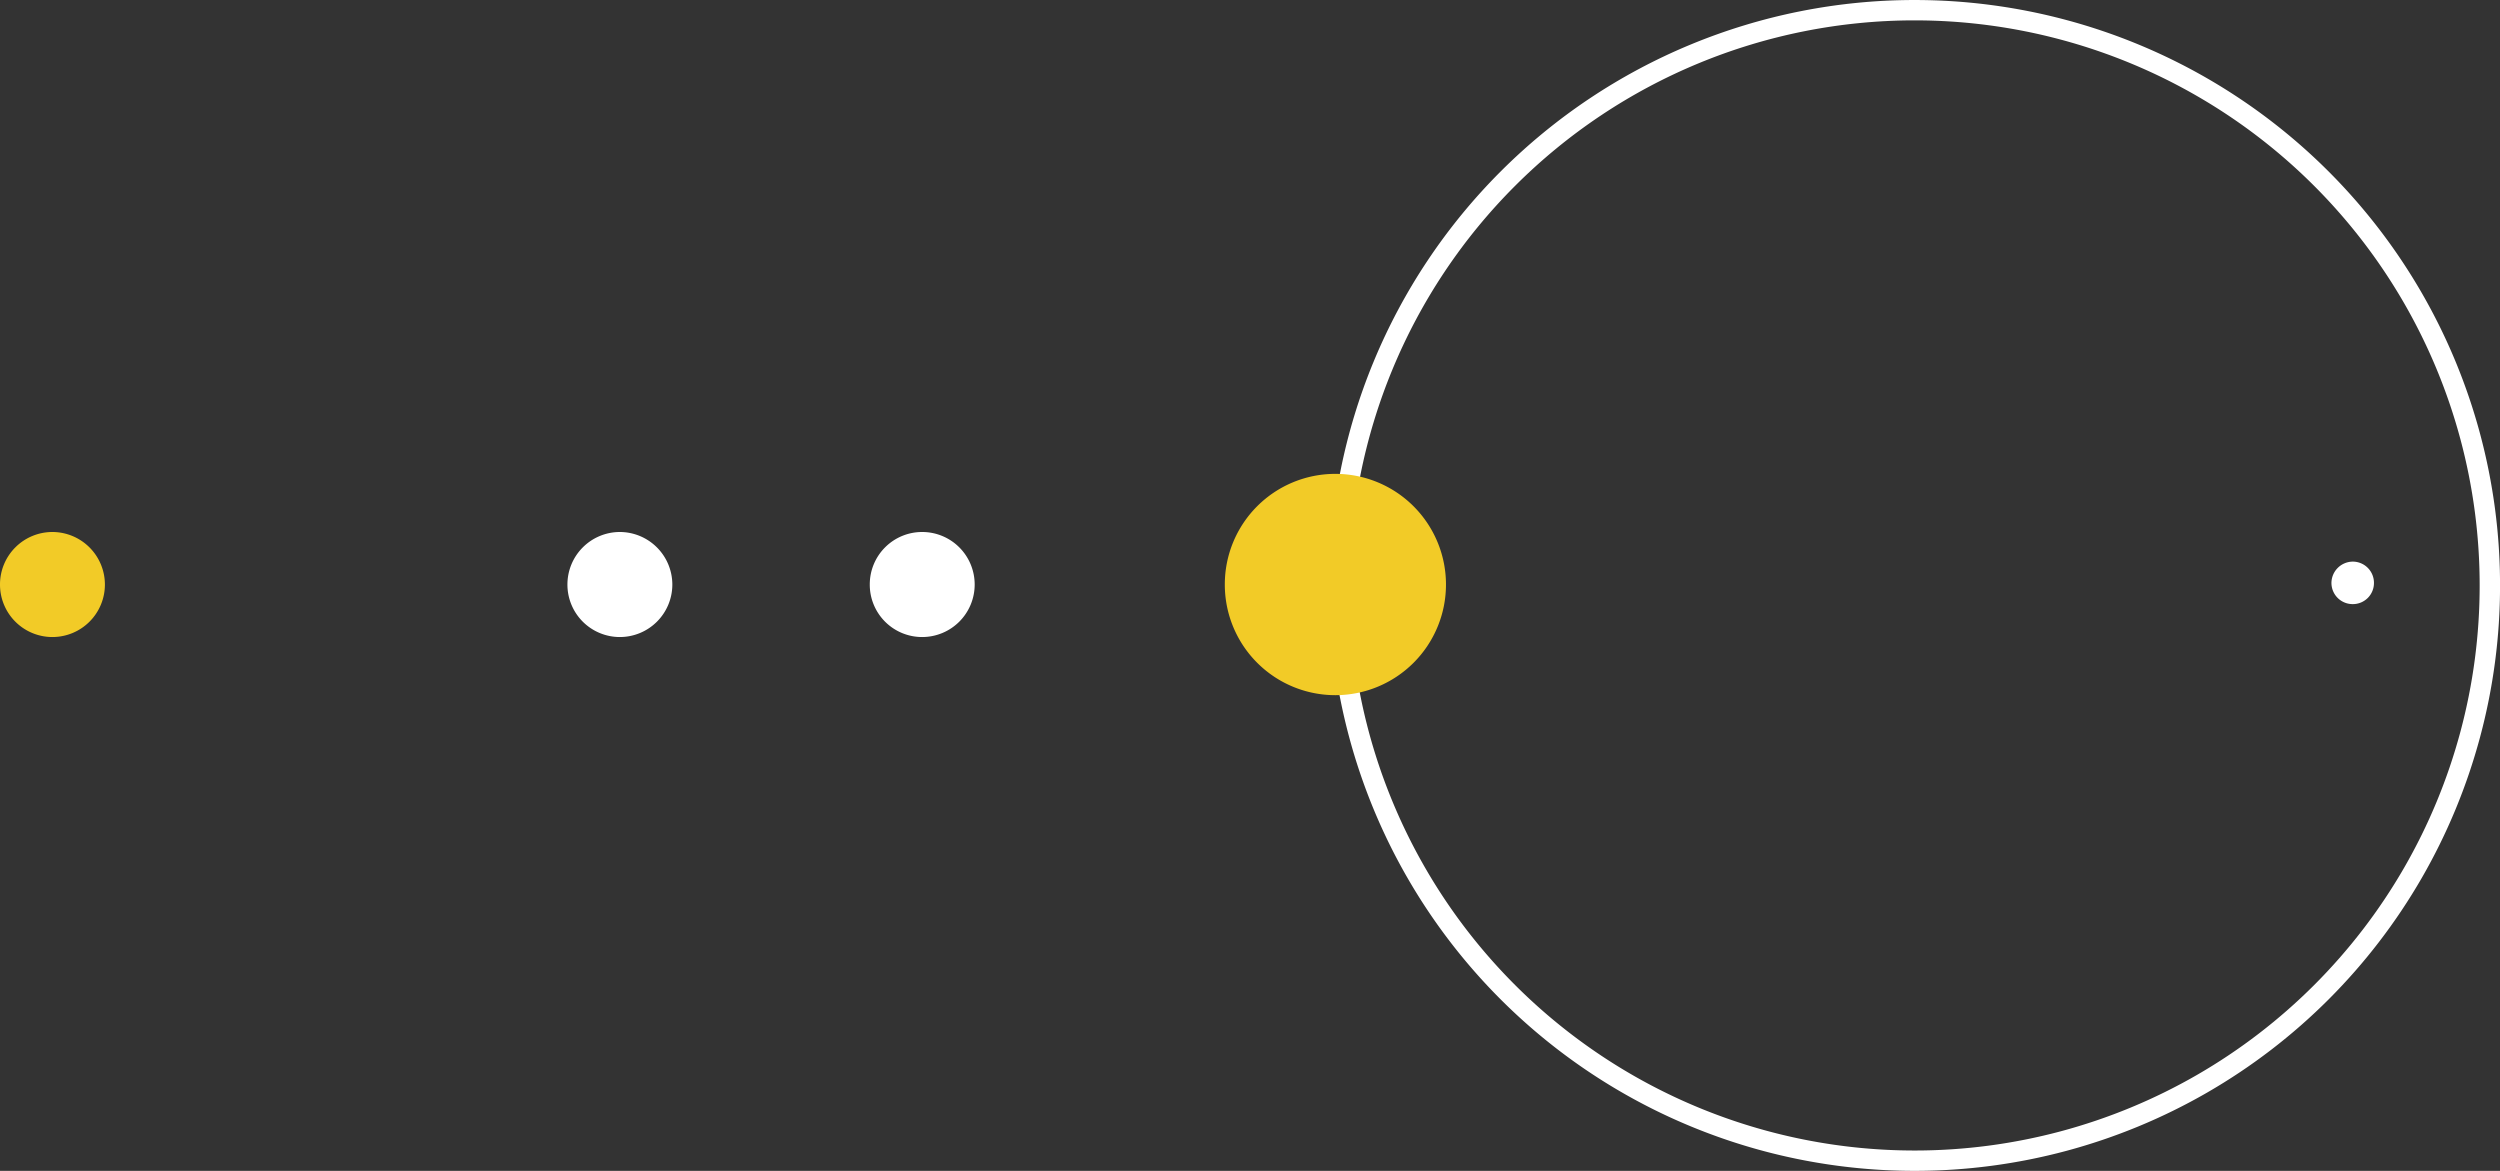 <svg xmlns="http://www.w3.org/2000/svg" width="280.938" height="131.573" viewBox="0 0 280.938 131.573">
  <rect x="0" y="0" width="280.938" height="131.573" fill="#333333" stroke="none"/>
  <g id="Grupo_1836" data-name="Grupo 1836" transform="translate(4318.131 2052.189)">
    <path id="Trazado_1207" data-name="Trazado 1207" d="M-4145.2-1950.024a5.9,5.9,0,0,1,5.894,5.91,5.9,5.9,0,0,1-5.894,5.894,5.881,5.881,0,0,1-5.895-5.894A5.884,5.884,0,0,1-4145.2-1950.024Z" transform="translate(-69.295 -42.382)" fill="#fff"/>
    <path id="Trazado_1208" data-name="Trazado 1208" d="M-4203.268-1950.024a5.914,5.914,0,0,1,5.895,5.91,5.9,5.9,0,0,1-5.895,5.894,5.891,5.891,0,0,1-5.894-5.894A5.9,5.9,0,0,1-4203.268-1950.024Z" transform="translate(-45.204 -42.382)" fill="#fff"/>
    <path id="Trazado_1209" data-name="Trazado 1209" d="M-4312.236-1950.024a5.914,5.914,0,0,1,5.894,5.91,5.9,5.9,0,0,1-5.894,5.894,5.89,5.89,0,0,1-5.895-5.894A5.894,5.894,0,0,1-4312.236-1950.024Z" transform="translate(0 -42.382)" fill="#f2cb27"/>
    <path id="Trazado_1210" data-name="Trazado 1210" d="M-4062.878-1986.4a65.793,65.793,0,0,0,65.8,65.786A65.776,65.776,0,0,0-3931.3-1986.4a65.78,65.78,0,0,0-65.786-65.787A65.79,65.79,0,0,0-4062.878-1986.4Zm129.287,0a63.49,63.49,0,0,1-63.5,63.5,63.51,63.51,0,0,1-63.5-63.5,63.511,63.511,0,0,1,63.5-63.5A63.5,63.5,0,0,1-3933.591-1986.4Z" transform="translate(-105.888)" fill="#fff"/>
    <path id="Trazado_1211" data-name="Trazado 1211" d="M-3868-1944.336a2.383,2.383,0,0,1,2.378,2.395,2.37,2.37,0,0,1-2.378,2.381,2.383,2.383,0,0,1-2.4-2.381A2.417,2.417,0,0,1-3868-1944.336Z" transform="translate(-185.735 -44.741)" fill="#fff"/>
    <path id="Trazado_1212" data-name="Trazado 1212" d="M-4070.49-1961.187a12.435,12.435,0,0,1,12.426,12.442,12.431,12.431,0,0,1-12.426,12.427,12.422,12.422,0,0,1-12.427-12.427A12.416,12.416,0,0,1-4070.49-1961.187Z" transform="translate(-97.575 -37.751)" fill="#f2cb27"/>
  </g>
</svg>
